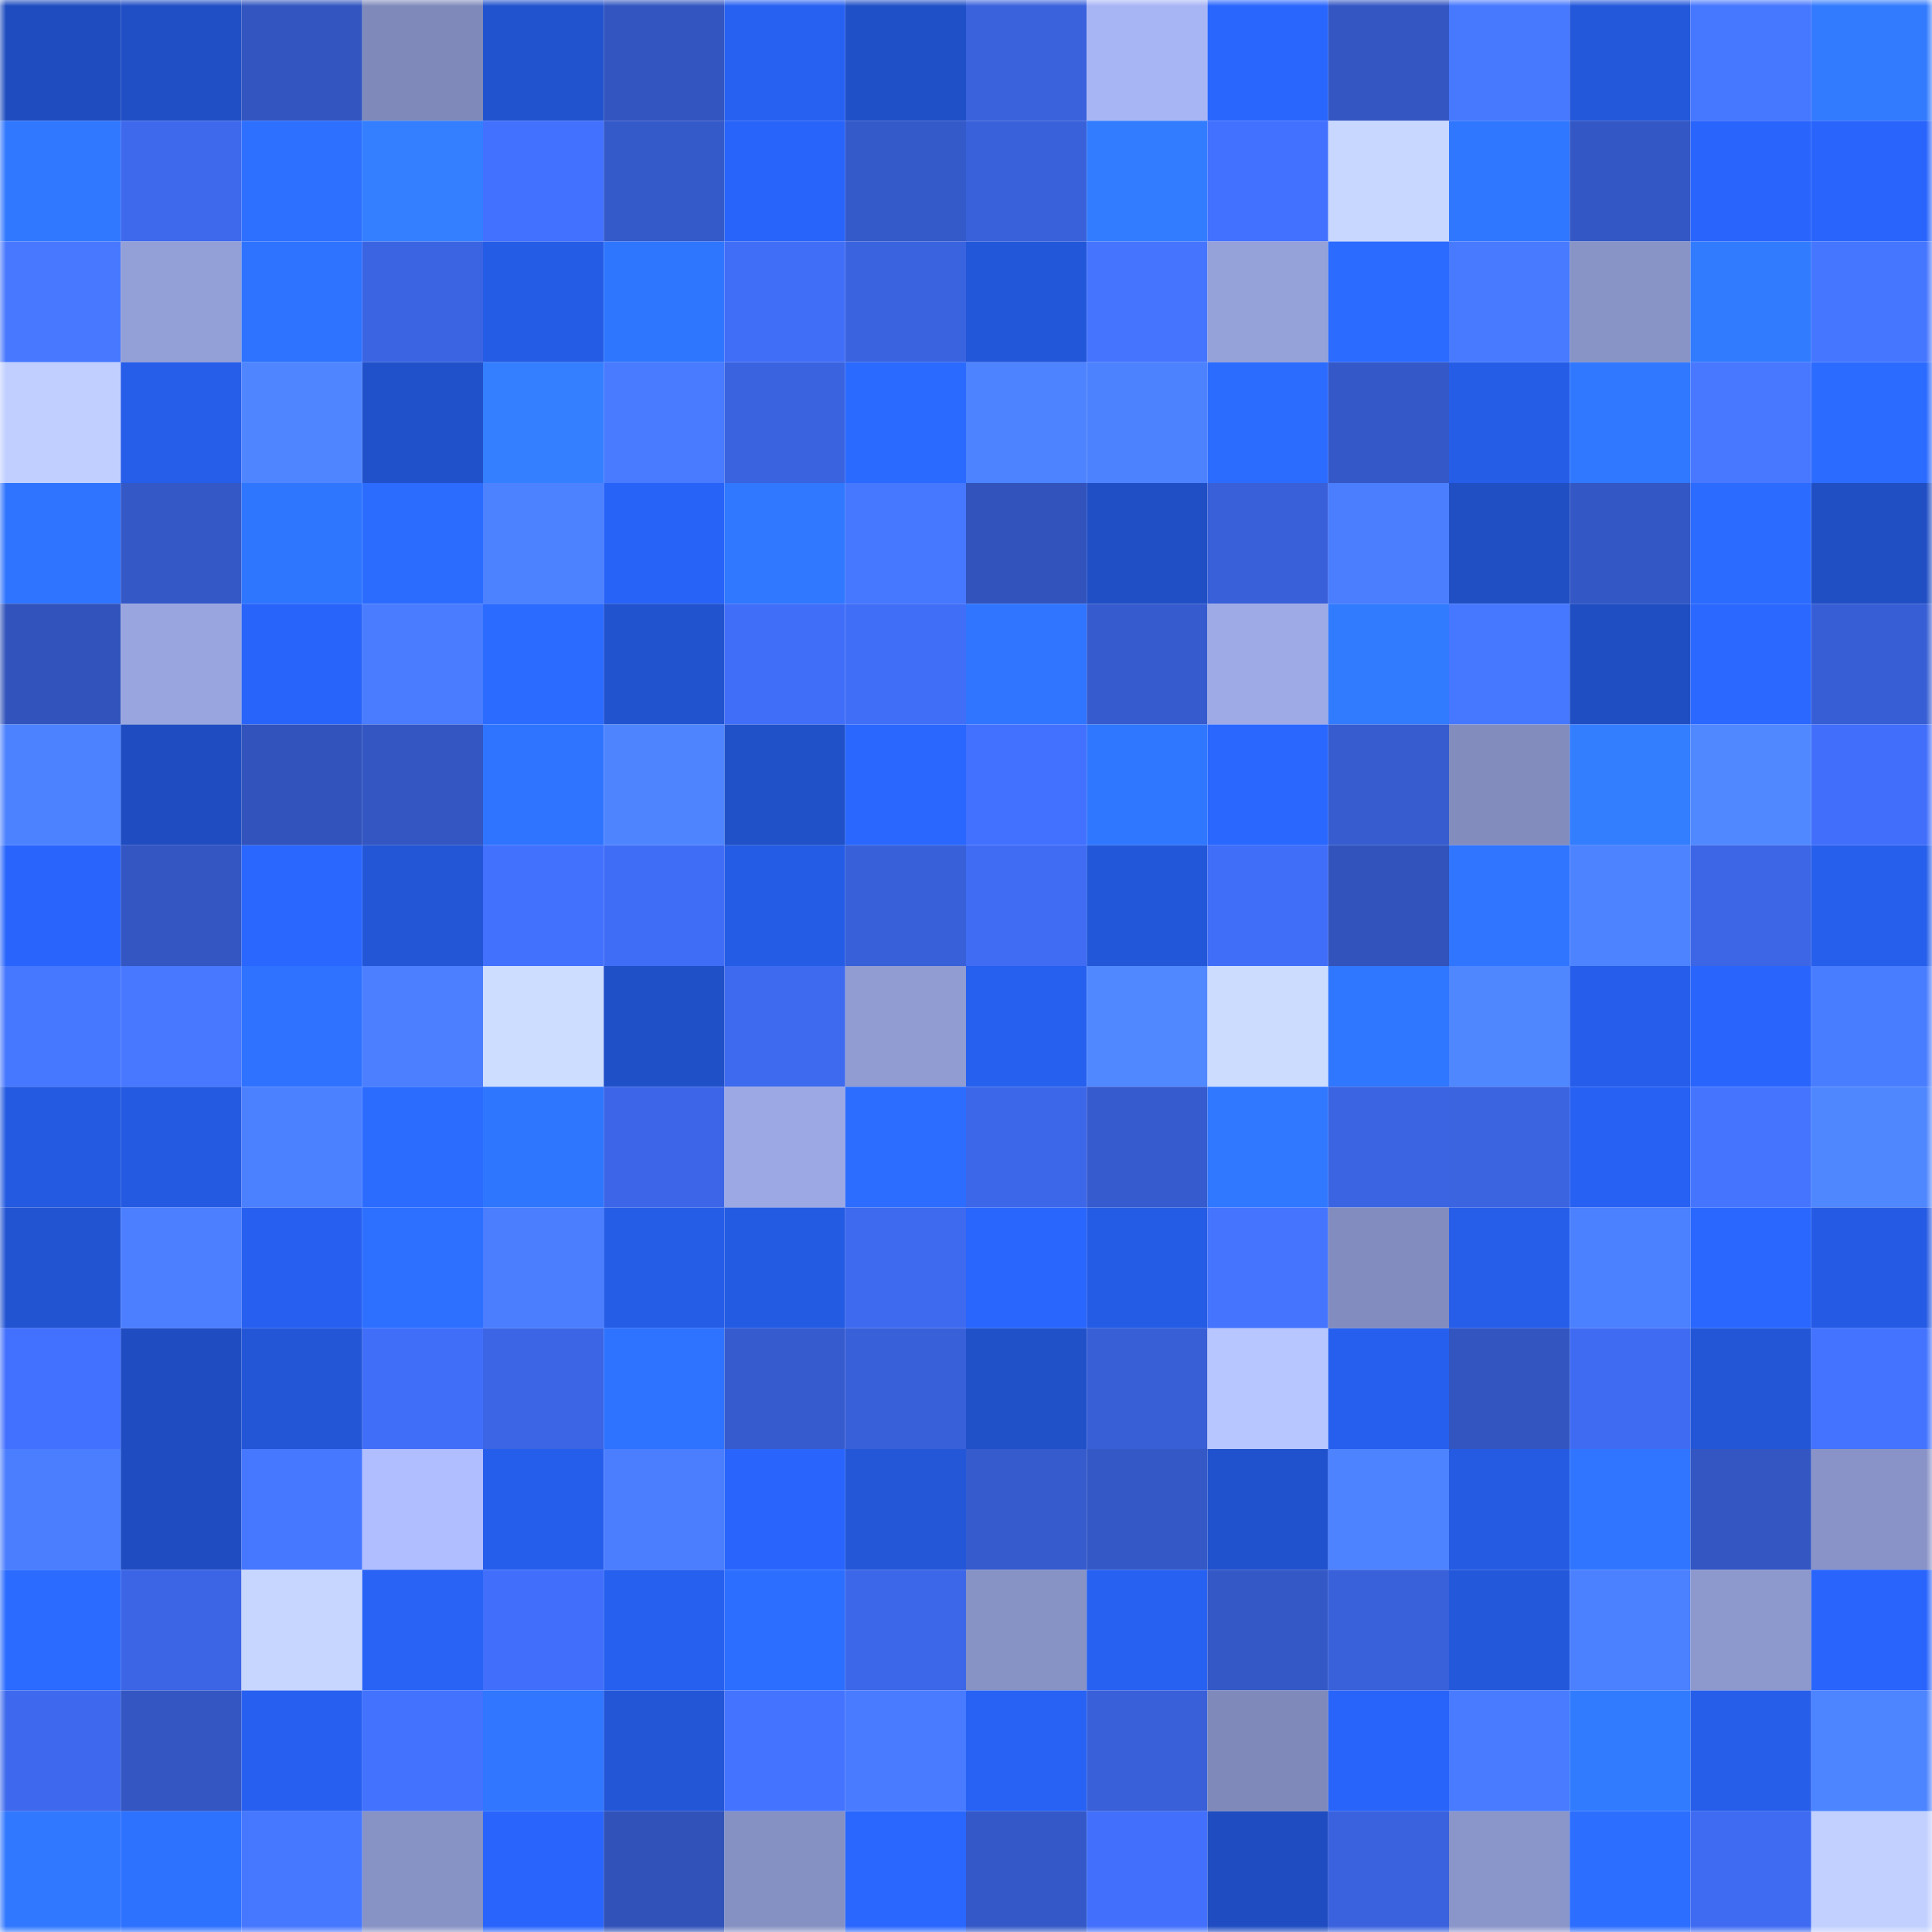 <svg viewBox="0 0 160 160" fill="none" role="img" xmlns="http://www.w3.org/2000/svg" width="240" height="240" name="basenames%2Credo.base.eth"><mask id="1032155977" mask-type="alpha" maskUnits="userSpaceOnUse" x="0" y="0" width="160" height="160"><rect width="160" height="160" fill="#FFFFFF"></rect></mask><g mask="url(#1032155977)"><rect x="0" y="0" width="10" height="10" fill="#1f4dbf"></rect><rect x="10" y="0" width="10" height="10" fill="#204fc5"></rect><rect x="20" y="0" width="10" height="10" fill="#3255bf"></rect><rect x="30" y="0" width="10" height="10" fill="#808aba"></rect><rect x="40" y="0" width="10" height="10" fill="#2153ce"></rect><rect x="50" y="0" width="10" height="10" fill="#3255c0"></rect><rect x="60" y="0" width="10" height="10" fill="#2761f2"></rect><rect x="70" y="0" width="10" height="10" fill="#2050c8"></rect><rect x="80" y="0" width="10" height="10" fill="#3a62dd"></rect><rect x="90" y="0" width="10" height="10" fill="#a8b5f5"></rect><rect x="100" y="0" width="10" height="10" fill="#2966fe"></rect><rect x="110" y="0" width="10" height="10" fill="#3356c3"></rect><rect x="120" y="0" width="10" height="10" fill="#4779ff"></rect><rect x="130" y="0" width="10" height="10" fill="#2358db"></rect><rect x="140" y="0" width="10" height="10" fill="#4677ff"></rect><rect x="150" y="0" width="10" height="10" fill="#327bff"></rect><rect x="0" y="10" width="10" height="10" fill="#3078ff"></rect><rect x="10" y="10" width="10" height="10" fill="#3e69ed"></rect><rect x="20" y="10" width="10" height="10" fill="#2d70ff"></rect><rect x="30" y="10" width="10" height="10" fill="#337fff"></rect><rect x="40" y="10" width="10" height="10" fill="#4271ff"></rect><rect x="50" y="10" width="10" height="10" fill="#3459c8"></rect><rect x="60" y="10" width="10" height="10" fill="#2864f9"></rect><rect x="70" y="10" width="10" height="10" fill="#3459c9"></rect><rect x="80" y="10" width="10" height="10" fill="#3961da"></rect><rect x="90" y="10" width="10" height="10" fill="#327dff"></rect><rect x="100" y="10" width="10" height="10" fill="#4371ff"></rect><rect x="110" y="10" width="10" height="10" fill="#c8d7ff"></rect><rect x="120" y="10" width="10" height="10" fill="#3077ff"></rect><rect x="130" y="10" width="10" height="10" fill="#3357c4"></rect><rect x="140" y="10" width="10" height="10" fill="#2965fd"></rect><rect x="150" y="10" width="10" height="10" fill="#2965fc"></rect><rect x="0" y="20" width="10" height="10" fill="#4778ff"></rect><rect x="10" y="20" width="10" height="10" fill="#939fd7"></rect><rect x="20" y="20" width="10" height="10" fill="#2e73ff"></rect><rect x="30" y="20" width="10" height="10" fill="#3b64e2"></rect><rect x="40" y="20" width="10" height="10" fill="#255ce6"></rect><rect x="50" y="20" width="10" height="10" fill="#2f76ff"></rect><rect x="60" y="20" width="10" height="10" fill="#406ef7"></rect><rect x="70" y="20" width="10" height="10" fill="#3a63e0"></rect><rect x="80" y="20" width="10" height="10" fill="#2357d9"></rect><rect x="90" y="20" width="10" height="10" fill="#4575ff"></rect><rect x="100" y="20" width="10" height="10" fill="#95a1d9"></rect><rect x="110" y="20" width="10" height="10" fill="#2b6bff"></rect><rect x="120" y="20" width="10" height="10" fill="#477aff"></rect><rect x="130" y="20" width="10" height="10" fill="#8893c6"></rect><rect x="140" y="20" width="10" height="10" fill="#317bff"></rect><rect x="150" y="20" width="10" height="10" fill="#4576ff"></rect><rect x="0" y="30" width="10" height="10" fill="#c0cfff"></rect><rect x="10" y="30" width="10" height="10" fill="#265de9"></rect><rect x="20" y="30" width="10" height="10" fill="#4f86ff"></rect><rect x="30" y="30" width="10" height="10" fill="#2151ca"></rect><rect x="40" y="30" width="10" height="10" fill="#337fff"></rect><rect x="50" y="30" width="10" height="10" fill="#487bff"></rect><rect x="60" y="30" width="10" height="10" fill="#3a63e0"></rect><rect x="70" y="30" width="10" height="10" fill="#2a6aff"></rect><rect x="80" y="30" width="10" height="10" fill="#4d83ff"></rect><rect x="90" y="30" width="10" height="10" fill="#4d82ff"></rect><rect x="100" y="30" width="10" height="10" fill="#2b6cff"></rect><rect x="110" y="30" width="10" height="10" fill="#3458c7"></rect><rect x="120" y="30" width="10" height="10" fill="#255de7"></rect><rect x="130" y="30" width="10" height="10" fill="#3078ff"></rect><rect x="140" y="30" width="10" height="10" fill="#4778ff"></rect><rect x="150" y="30" width="10" height="10" fill="#2b6bff"></rect><rect x="0" y="40" width="10" height="10" fill="#2f74ff"></rect><rect x="10" y="40" width="10" height="10" fill="#3458c6"></rect><rect x="20" y="40" width="10" height="10" fill="#2f76ff"></rect><rect x="30" y="40" width="10" height="10" fill="#2b6cff"></rect><rect x="40" y="40" width="10" height="10" fill="#4c81ff"></rect><rect x="50" y="40" width="10" height="10" fill="#2863f7"></rect><rect x="60" y="40" width="10" height="10" fill="#3078ff"></rect><rect x="70" y="40" width="10" height="10" fill="#4678ff"></rect><rect x="80" y="40" width="10" height="10" fill="#3153bb"></rect><rect x="90" y="40" width="10" height="10" fill="#204fc5"></rect><rect x="100" y="40" width="10" height="10" fill="#3960d9"></rect><rect x="110" y="40" width="10" height="10" fill="#4a7eff"></rect><rect x="120" y="40" width="10" height="10" fill="#204fc4"></rect><rect x="130" y="40" width="10" height="10" fill="#3357c4"></rect><rect x="140" y="40" width="10" height="10" fill="#2b6bff"></rect><rect x="150" y="40" width="10" height="10" fill="#204fc4"></rect><rect x="0" y="50" width="10" height="10" fill="#3153bb"></rect><rect x="10" y="50" width="10" height="10" fill="#99a5de"></rect><rect x="20" y="50" width="10" height="10" fill="#2864f9"></rect><rect x="30" y="50" width="10" height="10" fill="#497cff"></rect><rect x="40" y="50" width="10" height="10" fill="#2b6bff"></rect><rect x="50" y="50" width="10" height="10" fill="#2153cf"></rect><rect x="60" y="50" width="10" height="10" fill="#416ef9"></rect><rect x="70" y="50" width="10" height="10" fill="#406ef7"></rect><rect x="80" y="50" width="10" height="10" fill="#2f75ff"></rect><rect x="90" y="50" width="10" height="10" fill="#365bce"></rect><rect x="100" y="50" width="10" height="10" fill="#9daae5"></rect><rect x="110" y="50" width="10" height="10" fill="#317bff"></rect><rect x="120" y="50" width="10" height="10" fill="#4677ff"></rect><rect x="130" y="50" width="10" height="10" fill="#1f4ec3"></rect><rect x="140" y="50" width="10" height="10" fill="#2a68ff"></rect><rect x="150" y="50" width="10" height="10" fill="#375ed4"></rect><rect x="0" y="60" width="10" height="10" fill="#4c81ff"></rect><rect x="10" y="60" width="10" height="10" fill="#1f4dc1"></rect><rect x="20" y="60" width="10" height="10" fill="#3153bb"></rect><rect x="30" y="60" width="10" height="10" fill="#3356c3"></rect><rect x="40" y="60" width="10" height="10" fill="#2f74ff"></rect><rect x="50" y="60" width="10" height="10" fill="#4e85ff"></rect><rect x="60" y="60" width="10" height="10" fill="#2051c9"></rect><rect x="70" y="60" width="10" height="10" fill="#2967ff"></rect><rect x="80" y="60" width="10" height="10" fill="#4271ff"></rect><rect x="90" y="60" width="10" height="10" fill="#3077ff"></rect><rect x="100" y="60" width="10" height="10" fill="#2967ff"></rect><rect x="110" y="60" width="10" height="10" fill="#365ccf"></rect><rect x="120" y="60" width="10" height="10" fill="#828dbe"></rect><rect x="130" y="60" width="10" height="10" fill="#337eff"></rect><rect x="140" y="60" width="10" height="10" fill="#5088ff"></rect><rect x="150" y="60" width="10" height="10" fill="#416ffb"></rect><rect x="0" y="70" width="10" height="10" fill="#2965fc"></rect><rect x="10" y="70" width="10" height="10" fill="#3356c2"></rect><rect x="20" y="70" width="10" height="10" fill="#2967ff"></rect><rect x="30" y="70" width="10" height="10" fill="#2256d6"></rect><rect x="40" y="70" width="10" height="10" fill="#4271fe"></rect><rect x="50" y="70" width="10" height="10" fill="#406df6"></rect><rect x="60" y="70" width="10" height="10" fill="#255ce5"></rect><rect x="70" y="70" width="10" height="10" fill="#3860d8"></rect><rect x="80" y="70" width="10" height="10" fill="#3f6cf3"></rect><rect x="90" y="70" width="10" height="10" fill="#2357d9"></rect><rect x="100" y="70" width="10" height="10" fill="#416ef9"></rect><rect x="110" y="70" width="10" height="10" fill="#3153bb"></rect><rect x="120" y="70" width="10" height="10" fill="#2f75ff"></rect><rect x="130" y="70" width="10" height="10" fill="#4d83ff"></rect><rect x="140" y="70" width="10" height="10" fill="#3c66e5"></rect><rect x="150" y="70" width="10" height="10" fill="#265fec"></rect><rect x="0" y="80" width="10" height="10" fill="#4677ff"></rect><rect x="10" y="80" width="10" height="10" fill="#4778ff"></rect><rect x="20" y="80" width="10" height="10" fill="#2e72ff"></rect><rect x="30" y="80" width="10" height="10" fill="#4b7fff"></rect><rect x="40" y="80" width="10" height="10" fill="#cdddff"></rect><rect x="50" y="80" width="10" height="10" fill="#2050c7"></rect><rect x="60" y="80" width="10" height="10" fill="#3e6aef"></rect><rect x="70" y="80" width="10" height="10" fill="#909cd2"></rect><rect x="80" y="80" width="10" height="10" fill="#2660ef"></rect><rect x="90" y="80" width="10" height="10" fill="#5088ff"></rect><rect x="100" y="80" width="10" height="10" fill="#ccdcff"></rect><rect x="110" y="80" width="10" height="10" fill="#3077ff"></rect><rect x="120" y="80" width="10" height="10" fill="#4f87ff"></rect><rect x="130" y="80" width="10" height="10" fill="#265eeb"></rect><rect x="140" y="80" width="10" height="10" fill="#2965fc"></rect><rect x="150" y="80" width="10" height="10" fill="#497dff"></rect><rect x="0" y="90" width="10" height="10" fill="#245ae1"></rect><rect x="10" y="90" width="10" height="10" fill="#245ae1"></rect><rect x="20" y="90" width="10" height="10" fill="#4b80ff"></rect><rect x="30" y="90" width="10" height="10" fill="#2b6cff"></rect><rect x="40" y="90" width="10" height="10" fill="#2f76ff"></rect><rect x="50" y="90" width="10" height="10" fill="#3c66e7"></rect><rect x="60" y="90" width="10" height="10" fill="#9ca8e4"></rect><rect x="70" y="90" width="10" height="10" fill="#2c6dff"></rect><rect x="80" y="90" width="10" height="10" fill="#3d67e9"></rect><rect x="90" y="90" width="10" height="10" fill="#365bce"></rect><rect x="100" y="90" width="10" height="10" fill="#3078ff"></rect><rect x="110" y="90" width="10" height="10" fill="#3b64e2"></rect><rect x="120" y="90" width="10" height="10" fill="#3b64e1"></rect><rect x="130" y="90" width="10" height="10" fill="#2761f3"></rect><rect x="140" y="90" width="10" height="10" fill="#4575ff"></rect><rect x="150" y="90" width="10" height="10" fill="#4f87ff"></rect><rect x="0" y="100" width="10" height="10" fill="#2254d2"></rect><rect x="10" y="100" width="10" height="10" fill="#4b7fff"></rect><rect x="20" y="100" width="10" height="10" fill="#2760f0"></rect><rect x="30" y="100" width="10" height="10" fill="#2d6fff"></rect><rect x="40" y="100" width="10" height="10" fill="#4a7eff"></rect><rect x="50" y="100" width="10" height="10" fill="#255de7"></rect><rect x="60" y="100" width="10" height="10" fill="#245be3"></rect><rect x="70" y="100" width="10" height="10" fill="#3e6aef"></rect><rect x="80" y="100" width="10" height="10" fill="#2966fe"></rect><rect x="90" y="100" width="10" height="10" fill="#255ce5"></rect><rect x="100" y="100" width="10" height="10" fill="#4575ff"></rect><rect x="110" y="100" width="10" height="10" fill="#828cbe"></rect><rect x="120" y="100" width="10" height="10" fill="#265eea"></rect><rect x="130" y="100" width="10" height="10" fill="#4b80ff"></rect><rect x="140" y="100" width="10" height="10" fill="#2967ff"></rect><rect x="150" y="100" width="10" height="10" fill="#255be4"></rect><rect x="0" y="110" width="10" height="10" fill="#4371ff"></rect><rect x="10" y="110" width="10" height="10" fill="#1f4dc1"></rect><rect x="20" y="110" width="10" height="10" fill="#2356d7"></rect><rect x="30" y="110" width="10" height="10" fill="#416ef9"></rect><rect x="40" y="110" width="10" height="10" fill="#3b65e4"></rect><rect x="50" y="110" width="10" height="10" fill="#2e73ff"></rect><rect x="60" y="110" width="10" height="10" fill="#365bce"></rect><rect x="70" y="110" width="10" height="10" fill="#3860d8"></rect><rect x="80" y="110" width="10" height="10" fill="#2051c9"></rect><rect x="90" y="110" width="10" height="10" fill="#385fd5"></rect><rect x="100" y="110" width="10" height="10" fill="#b7c6ff"></rect><rect x="110" y="110" width="10" height="10" fill="#265fee"></rect><rect x="120" y="110" width="10" height="10" fill="#3255bf"></rect><rect x="130" y="110" width="10" height="10" fill="#3f6bf2"></rect><rect x="140" y="110" width="10" height="10" fill="#2256d6"></rect><rect x="150" y="110" width="10" height="10" fill="#4373ff"></rect><rect x="0" y="120" width="10" height="10" fill="#4a7eff"></rect><rect x="10" y="120" width="10" height="10" fill="#1f4dc1"></rect><rect x="20" y="120" width="10" height="10" fill="#4677ff"></rect><rect x="30" y="120" width="10" height="10" fill="#b0beff"></rect><rect x="40" y="120" width="10" height="10" fill="#265eec"></rect><rect x="50" y="120" width="10" height="10" fill="#4a7eff"></rect><rect x="60" y="120" width="10" height="10" fill="#2965fc"></rect><rect x="70" y="120" width="10" height="10" fill="#2357d8"></rect><rect x="80" y="120" width="10" height="10" fill="#355bcd"></rect><rect x="90" y="120" width="10" height="10" fill="#3458c6"></rect><rect x="100" y="120" width="10" height="10" fill="#2152ce"></rect><rect x="110" y="120" width="10" height="10" fill="#4d83ff"></rect><rect x="120" y="120" width="10" height="10" fill="#245be2"></rect><rect x="130" y="120" width="10" height="10" fill="#2f75ff"></rect><rect x="140" y="120" width="10" height="10" fill="#3356c3"></rect><rect x="150" y="120" width="10" height="10" fill="#8993c7"></rect><rect x="0" y="130" width="10" height="10" fill="#2b6bff"></rect><rect x="10" y="130" width="10" height="10" fill="#3c65e5"></rect><rect x="20" y="130" width="10" height="10" fill="#c7d6ff"></rect><rect x="30" y="130" width="10" height="10" fill="#2863f6"></rect><rect x="40" y="130" width="10" height="10" fill="#416ffb"></rect><rect x="50" y="130" width="10" height="10" fill="#2660ef"></rect><rect x="60" y="130" width="10" height="10" fill="#2c6eff"></rect><rect x="70" y="130" width="10" height="10" fill="#3c67e8"></rect><rect x="80" y="130" width="10" height="10" fill="#8792c5"></rect><rect x="90" y="130" width="10" height="10" fill="#2761f1"></rect><rect x="100" y="130" width="10" height="10" fill="#3458c6"></rect><rect x="110" y="130" width="10" height="10" fill="#3961da"></rect><rect x="120" y="130" width="10" height="10" fill="#2358db"></rect><rect x="130" y="130" width="10" height="10" fill="#4b80ff"></rect><rect x="140" y="130" width="10" height="10" fill="#8d98cd"></rect><rect x="150" y="130" width="10" height="10" fill="#2965fc"></rect><rect x="0" y="140" width="10" height="10" fill="#3e69ee"></rect><rect x="10" y="140" width="10" height="10" fill="#3356c2"></rect><rect x="20" y="140" width="10" height="10" fill="#2760f1"></rect><rect x="30" y="140" width="10" height="10" fill="#4372ff"></rect><rect x="40" y="140" width="10" height="10" fill="#3076ff"></rect><rect x="50" y="140" width="10" height="10" fill="#2356d7"></rect><rect x="60" y="140" width="10" height="10" fill="#4474ff"></rect><rect x="70" y="140" width="10" height="10" fill="#487bff"></rect><rect x="80" y="140" width="10" height="10" fill="#2762f5"></rect><rect x="90" y="140" width="10" height="10" fill="#3960d9"></rect><rect x="100" y="140" width="10" height="10" fill="#808aba"></rect><rect x="110" y="140" width="10" height="10" fill="#2864fa"></rect><rect x="120" y="140" width="10" height="10" fill="#487bff"></rect><rect x="130" y="140" width="10" height="10" fill="#317bff"></rect><rect x="140" y="140" width="10" height="10" fill="#265eea"></rect><rect x="150" y="140" width="10" height="10" fill="#4d84ff"></rect><rect x="0" y="150" width="10" height="10" fill="#3078ff"></rect><rect x="10" y="150" width="10" height="10" fill="#2d71ff"></rect><rect x="20" y="150" width="10" height="10" fill="#4677ff"></rect><rect x="30" y="150" width="10" height="10" fill="#8792c5"></rect><rect x="40" y="150" width="10" height="10" fill="#2965fd"></rect><rect x="50" y="150" width="10" height="10" fill="#3052b9"></rect><rect x="60" y="150" width="10" height="10" fill="#8691c3"></rect><rect x="70" y="150" width="10" height="10" fill="#2967ff"></rect><rect x="80" y="150" width="10" height="10" fill="#3458c7"></rect><rect x="90" y="150" width="10" height="10" fill="#4270fc"></rect><rect x="100" y="150" width="10" height="10" fill="#1f4dc1"></rect><rect x="110" y="150" width="10" height="10" fill="#3a62de"></rect><rect x="120" y="150" width="10" height="10" fill="#8a95c9"></rect><rect x="130" y="150" width="10" height="10" fill="#2c6eff"></rect><rect x="140" y="150" width="10" height="10" fill="#3f6bf2"></rect><rect x="150" y="150" width="10" height="10" fill="#c1d0ff"></rect></g></svg>